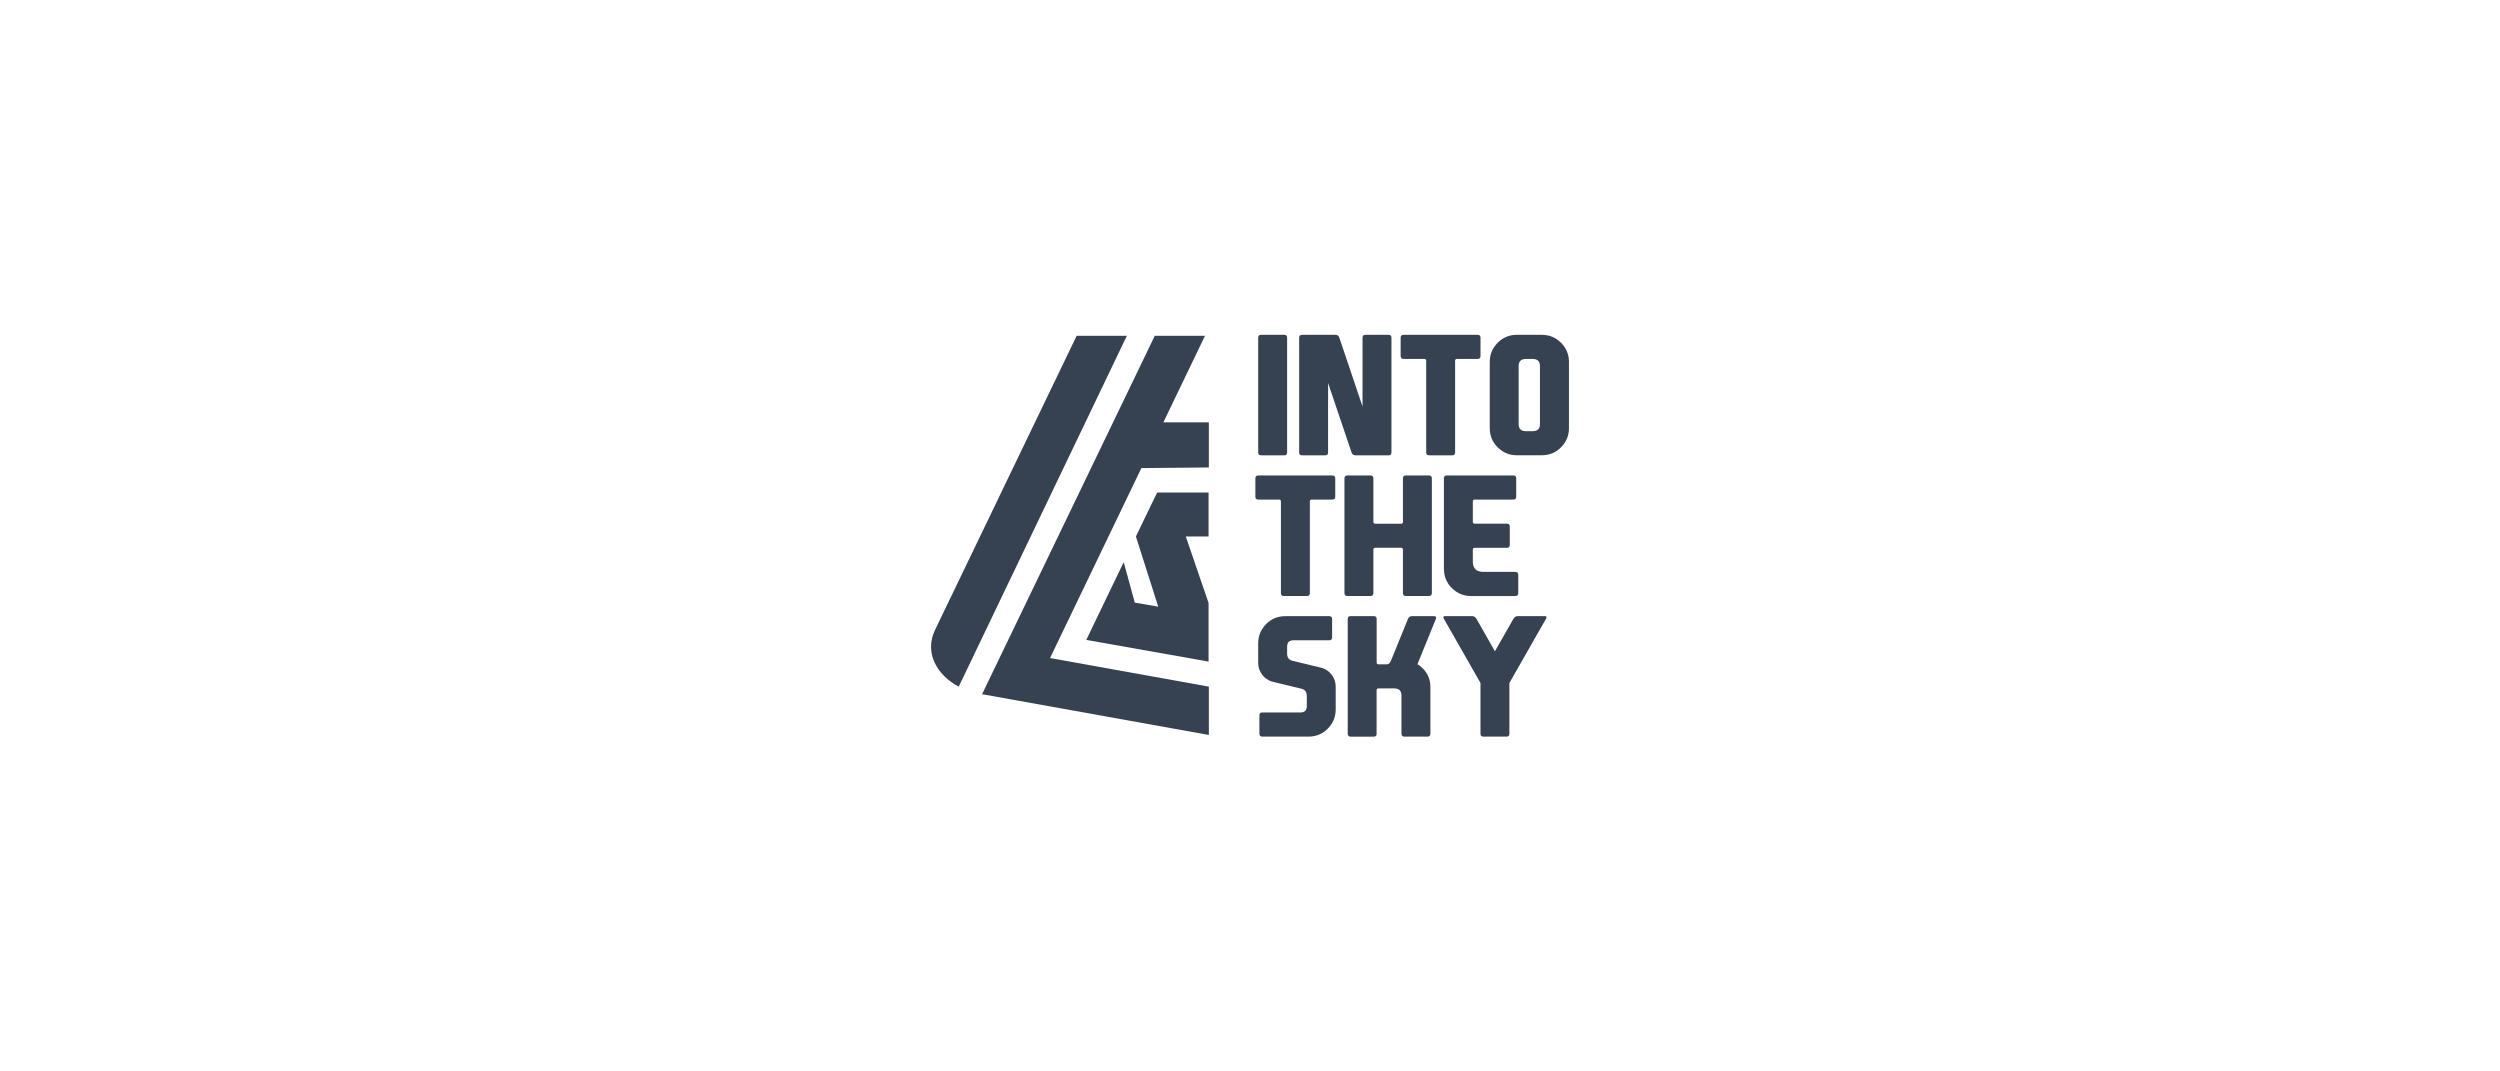 <svg xmlns="http://www.w3.org/2000/svg" width="224" height="96" viewBox="0 0 224 96" fill="none"><g clip-path="url(#clip0_91_1096)"><path d="M96.468 30.087L83.786 56.426C82.785 58.506 83.964 60.491 85.901 61.527L100.967 30.087H96.468Z" fill="#364152"></path><path d="M108.313 41.889V37.841H104.239L107.967 30.087H103.468L87.99 62.208C88.038 62.216 88.09 62.221 88.138 62.225C88.185 62.229 108.313 65.853 108.313 65.853V61.523C108.313 61.523 100.035 60.032 94.084 58.961L102.267 41.941L108.313 41.884V41.889Z" fill="#364152"></path><path d="M108.287 44.13H103.68L101.777 48.069L103.779 54.358L101.677 53.994L100.685 50.367L97.33 57.336L108.287 59.278V54.025L106.246 48.069H108.287V44.13Z" fill="#364152"></path><path d="M115.326 40.536C115.326 40.71 115.244 40.797 115.075 40.797H112.994C112.821 40.797 112.734 40.71 112.734 40.536V30.26C112.734 30.087 112.821 30 112.994 30H115.075C115.244 30 115.326 30.087 115.326 30.26V40.536Z" fill="#364152"></path><path d="M122.082 36.432V30.26C122.082 30.087 122.169 30 122.342 30H124.423C124.592 30 124.674 30.087 124.674 30.26V40.536C124.674 40.71 124.592 40.797 124.423 40.797H121.445C121.272 40.797 121.159 40.71 121.098 40.536L118.996 34.317V40.536C118.996 40.71 118.914 40.797 118.745 40.797H116.664C116.491 40.797 116.404 40.71 116.404 40.536V30.26C116.404 30.087 116.491 30 116.664 30H119.659C119.833 30 119.945 30.087 120.006 30.26L122.086 36.436L122.082 36.432Z" fill="#364152"></path><path d="M127.613 32.158H125.758C125.585 32.158 125.498 32.076 125.498 31.907V30.26C125.498 30.087 125.585 30 125.758 30H132.394C132.567 30 132.654 30.087 132.654 30.26V31.907C132.654 32.076 132.567 32.158 132.394 32.158H130.552C130.435 32.158 130.378 32.215 130.378 32.332V40.536C130.378 40.71 130.296 40.797 130.127 40.797H128.047C127.873 40.797 127.787 40.71 127.787 40.536V32.332C127.787 32.215 127.73 32.158 127.613 32.158Z" fill="#364152"></path><path d="M140.578 38.361C140.578 39.032 140.339 39.605 139.867 40.081C139.394 40.558 138.818 40.792 138.146 40.792H135.914C135.242 40.792 134.67 40.554 134.193 40.081C133.716 39.609 133.482 39.032 133.482 38.361V32.431C133.482 31.76 133.721 31.188 134.193 30.711C134.666 30.234 135.242 30 135.914 30H138.146C138.818 30 139.39 30.238 139.867 30.711C140.343 31.183 140.578 31.76 140.578 32.431V38.361ZM136.07 37.988C136.07 38.421 136.287 38.634 136.716 38.634H137.336C137.769 38.634 137.981 38.417 137.981 37.988V32.809C137.981 32.375 137.765 32.163 137.336 32.163H136.716C136.282 32.163 136.07 32.38 136.07 32.809V37.988Z" fill="#364152"></path><path d="M114.598 44.762H112.742C112.569 44.762 112.482 44.68 112.482 44.511V42.864C112.482 42.691 112.569 42.604 112.742 42.604H119.378C119.552 42.604 119.638 42.691 119.638 42.864V44.511C119.638 44.68 119.552 44.762 119.378 44.762H117.536C117.419 44.762 117.363 44.819 117.363 44.936V53.141C117.363 53.314 117.28 53.401 117.111 53.401H115.031C114.858 53.401 114.771 53.314 114.771 53.141V44.936C114.771 44.819 114.715 44.762 114.598 44.762Z" fill="#364152"></path><path d="M123.228 49.079C123.111 49.079 123.055 49.136 123.055 49.253V53.141C123.055 53.314 122.972 53.401 122.803 53.401H120.723C120.55 53.401 120.463 53.314 120.463 53.141V42.864C120.463 42.691 120.55 42.604 120.723 42.604H122.803C122.972 42.604 123.055 42.691 123.055 42.864V46.752C123.055 46.869 123.111 46.925 123.228 46.925H125.53C125.647 46.925 125.703 46.869 125.703 46.752V42.864C125.703 42.691 125.785 42.604 125.954 42.604H128.035C128.208 42.604 128.295 42.691 128.295 42.864V53.141C128.295 53.314 128.208 53.401 128.035 53.401H125.954C125.785 53.401 125.703 53.314 125.703 53.141V49.253C125.703 49.136 125.647 49.079 125.53 49.079H123.228Z" fill="#364152"></path><path d="M129.373 50.965V42.86C129.373 42.686 129.46 42.6 129.633 42.6H135.593C135.766 42.6 135.853 42.686 135.853 42.86V44.502C135.853 44.676 135.766 44.762 135.593 44.762H132.138C132.021 44.762 131.965 44.819 131.965 44.936V46.748C131.965 46.864 132.021 46.921 132.138 46.921H135.016C135.19 46.921 135.276 47.008 135.276 47.181V48.824C135.276 48.997 135.19 49.084 135.016 49.084H132.138C132.021 49.084 131.965 49.14 131.965 49.257V50.306C131.965 50.93 132.277 51.242 132.901 51.242H135.775C135.948 51.242 136.035 51.329 136.035 51.502V53.145C136.035 53.318 135.948 53.405 135.775 53.405H131.809C131.137 53.405 130.565 53.166 130.088 52.694C129.611 52.222 129.377 51.645 129.377 50.973L129.373 50.965Z" fill="#364152"></path><path d="M119.418 60.604C119.591 60.877 119.678 61.185 119.678 61.531V63.569C119.678 64.24 119.439 64.812 118.967 65.289C118.49 65.766 117.918 66 117.246 66H113.103C112.929 66 112.843 65.913 112.843 65.74V64.097C112.843 63.924 112.929 63.837 113.103 63.837H116.514C116.9 63.837 117.09 63.647 117.09 63.261V62.359C117.09 62.004 116.934 61.787 116.622 61.713L114.152 61.115C113.809 61.055 113.51 60.894 113.25 60.634C113.241 60.626 113.228 60.612 113.215 60.599C113.129 60.508 113.055 60.413 112.994 60.313C112.821 60.04 112.734 59.733 112.734 59.386V57.639C112.734 56.968 112.973 56.395 113.445 55.919C113.918 55.442 114.494 55.208 115.166 55.208H119.097C119.27 55.208 119.357 55.294 119.357 55.468V57.111C119.357 57.284 119.27 57.37 119.097 57.37H115.903C115.517 57.37 115.326 57.561 115.326 57.947V58.558C115.326 58.913 115.482 59.13 115.794 59.204L118.265 59.802C118.607 59.863 118.906 60.023 119.166 60.283C119.175 60.292 119.188 60.305 119.201 60.318C119.288 60.409 119.361 60.504 119.422 60.604H119.418Z" fill="#364152"></path><path d="M121.016 66C120.843 66 120.756 65.913 120.756 65.74V55.463C120.756 55.29 120.843 55.203 121.016 55.203H123.096C123.265 55.203 123.348 55.29 123.348 55.463V59.351C123.348 59.468 123.404 59.525 123.521 59.525H124.249C124.423 59.525 124.553 59.403 124.644 59.165L126.148 55.468C126.213 55.294 126.334 55.208 126.507 55.208H128.492C128.618 55.208 128.679 55.255 128.679 55.346C128.679 55.381 128.67 55.42 128.648 55.468L127.006 59.512C127.17 59.611 127.327 59.737 127.474 59.884C127.933 60.344 128.163 60.903 128.163 61.553V65.74C128.163 65.913 128.076 66 127.903 66H125.831C125.658 66 125.571 65.913 125.571 65.74V62.329C125.571 61.895 125.354 61.683 124.925 61.683H123.517C123.4 61.683 123.343 61.739 123.343 61.856V65.744C123.343 65.918 123.261 66.004 123.092 66.004H121.012L121.016 66Z" fill="#364152"></path><path d="M135.242 61.193V65.74C135.242 65.913 135.16 66 134.991 66H132.911C132.737 66 132.651 65.913 132.651 65.74V61.193L129.383 55.463C129.344 55.403 129.326 55.346 129.326 55.303C129.326 55.238 129.383 55.203 129.491 55.203H131.896C132.07 55.203 132.204 55.29 132.299 55.463L133.946 58.354L135.593 55.463C135.689 55.29 135.823 55.203 135.997 55.203H138.402C138.51 55.203 138.567 55.238 138.567 55.303C138.567 55.346 138.549 55.398 138.51 55.463L135.242 61.193Z" fill="#364152"></path></g><defs><clipPath id="clip0_91_1096"><rect width="57.155" height="36" fill="white" transform="translate(83.422 30)"></rect></clipPath></defs></svg>